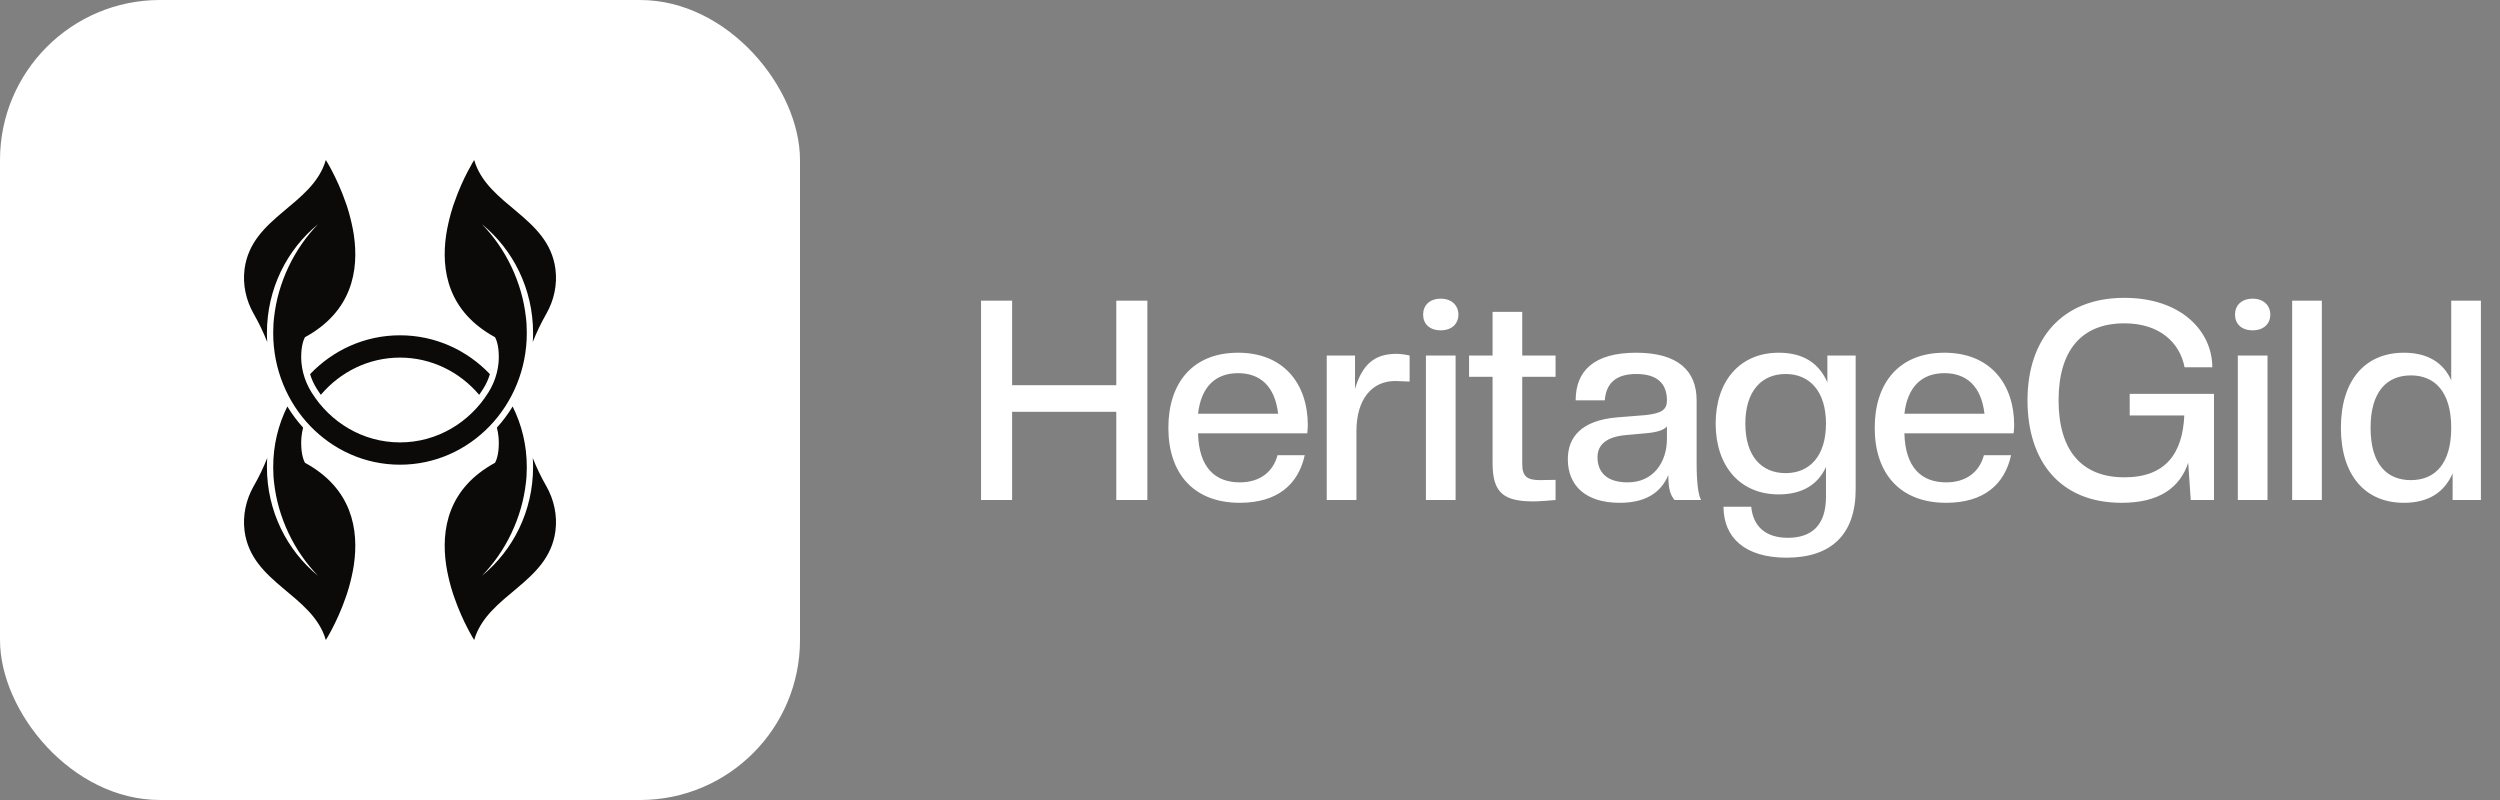 <svg width="125" height="40" viewBox="0 0 125 40" fill="none" xmlns="http://www.w3.org/2000/svg">
<rect x="0" y="0" width="125" height="40" fill="#808080" stroke="none"/>
<rect width="40" height="40" rx="8" fill="white"/>
<path fill-rule="evenodd" clip-rule="evenodd" d="M27.31 15.7C27.035 16.179 26.817 16.65 26.638 17.1C26.649 16.951 26.654 16.801 26.654 16.65C26.654 14.445 25.652 12.476 24.098 11.212C25.294 12.434 26.105 14.123 26.296 15.869C26.301 15.908 26.305 15.946 26.308 15.985C26.311 16.023 26.315 16.063 26.32 16.105C26.323 16.146 26.325 16.186 26.328 16.224C26.336 16.365 26.34 16.506 26.34 16.65C26.34 20.287 23.502 23.235 20 23.235C16.498 23.235 13.66 20.287 13.66 16.65C13.66 16.506 13.664 16.365 13.672 16.224C13.675 16.186 13.677 16.146 13.68 16.105C13.685 16.063 13.689 16.023 13.692 15.985C13.695 15.946 13.699 15.908 13.704 15.869C13.895 14.123 14.706 12.434 15.902 11.212C14.348 12.476 13.346 14.445 13.346 16.65C13.346 16.801 13.351 16.951 13.362 17.1C13.183 16.65 12.965 16.179 12.69 15.7C12.301 15.023 12.126 14.23 12.229 13.446C12.579 10.828 15.624 10.287 16.291 8C16.291 8 16.852 8.879 17.281 10.118C17.305 10.181 17.328 10.246 17.349 10.312C17.381 10.414 17.412 10.517 17.444 10.622C17.544 10.977 17.631 11.352 17.691 11.736C17.957 13.541 17.591 15.58 15.25 16.86C15.25 16.86 15.103 17.079 15.067 17.612C15.016 18.313 15.202 19.015 15.572 19.61C16.51 21.121 18.144 22.12 20 22.12C21.856 22.12 23.49 21.121 24.428 19.61C24.798 19.015 24.984 18.313 24.933 17.612C24.897 17.079 24.75 16.86 24.75 16.86C22.409 15.58 22.043 13.541 22.309 11.736C22.369 11.352 22.456 10.977 22.556 10.622C22.588 10.517 22.619 10.414 22.651 10.312C22.672 10.246 22.695 10.181 22.719 10.118C23.148 8.879 23.709 8 23.709 8C24.376 10.287 27.421 10.828 27.771 13.446C27.874 14.23 27.699 15.023 27.31 15.7ZM17.691 28.264C17.631 28.648 17.544 29.023 17.444 29.378C17.412 29.483 17.381 29.585 17.349 29.684C17.328 29.75 17.305 29.816 17.281 29.882C16.852 31.121 16.291 32 16.291 32C15.624 29.713 12.579 29.172 12.229 26.554C12.126 25.77 12.301 24.977 12.69 24.296C12.965 23.821 13.183 23.35 13.362 22.9C13.351 23.049 13.346 23.199 13.346 23.35C13.346 25.555 14.348 27.52 15.902 28.788C14.706 27.566 13.895 25.873 13.704 24.131C13.699 24.092 13.695 24.054 13.692 24.015C13.689 23.977 13.685 23.937 13.68 23.895C13.677 23.854 13.675 23.814 13.672 23.776C13.664 23.635 13.66 23.494 13.66 23.35C13.66 22.256 13.915 21.228 14.368 20.324C14.598 20.704 14.861 21.055 15.155 21.381C15.071 21.707 15.043 22.05 15.067 22.388C15.103 22.921 15.25 23.14 15.25 23.14C17.591 24.416 17.957 26.459 17.691 28.264ZM20 17.88C18.422 17.88 17.007 18.602 16.041 19.742C15.97 19.643 15.901 19.54 15.834 19.432C15.691 19.205 15.58 18.957 15.505 18.706C16.653 17.504 18.243 16.765 20 16.765C21.757 16.765 23.347 17.504 24.495 18.706C24.42 18.957 24.309 19.205 24.166 19.432C24.099 19.54 24.03 19.643 23.959 19.742C22.993 18.602 21.578 17.88 20 17.88ZM27.771 26.554C27.421 29.172 24.376 29.713 23.709 32C23.709 32 23.148 31.121 22.719 29.882C22.695 29.816 22.672 29.75 22.651 29.684C22.619 29.585 22.588 29.483 22.556 29.378C22.456 29.023 22.369 28.648 22.309 28.264C22.043 26.459 22.409 24.416 24.75 23.14C24.75 23.14 24.897 22.921 24.933 22.388C24.957 22.05 24.929 21.707 24.845 21.381C25.14 21.055 25.402 20.704 25.632 20.324C26.085 21.228 26.34 22.256 26.34 23.35C26.34 23.494 26.336 23.635 26.328 23.776C26.325 23.814 26.323 23.854 26.32 23.895C26.315 23.937 26.311 23.977 26.308 24.015C26.305 24.054 26.301 24.092 26.296 24.131C26.105 25.873 25.294 27.566 24.098 28.788C25.652 27.52 26.654 25.555 26.654 23.35C26.654 23.199 26.649 23.049 26.638 22.9C26.817 23.35 27.035 23.821 27.31 24.296C27.699 24.977 27.874 25.77 27.771 26.554Z" fill="#0B0A09"/>
<path d="M57.368 25H55.814V20.59H50.606V25H49.052V15.032H50.606V19.26H55.814V15.032H57.368V25ZM61.988 25.14C59.692 25.14 58.418 23.684 58.418 21.388C58.418 19.162 59.622 17.636 61.904 17.636C64.186 17.636 65.39 19.19 65.39 21.262C65.39 21.402 65.376 21.528 65.362 21.668H59.902C59.944 23.376 60.756 24.118 61.988 24.118C63.01 24.118 63.654 23.586 63.878 22.76H65.236C64.914 24.23 63.864 25.14 61.988 25.14ZM61.904 18.658C60.784 18.658 60.056 19.33 59.902 20.688H63.906C63.752 19.33 63.024 18.658 61.904 18.658ZM67.821 25H66.337V17.776H67.751V19.442C68.129 18.168 68.773 17.692 69.823 17.692C70.019 17.692 70.299 17.734 70.481 17.776V19.078L69.767 19.05C68.591 19.05 67.821 19.96 67.821 21.57V25ZM72.78 25H71.296V17.776H72.78V25ZM72.038 16.516C71.464 16.516 71.156 16.18 71.156 15.732C71.156 15.284 71.464 14.934 72.038 14.934C72.598 14.934 72.92 15.284 72.92 15.732C72.92 16.18 72.598 16.516 72.038 16.516ZM76.672 25.07C75.16 25.07 74.629 24.622 74.629 23.152V18.84H73.453V17.776H74.629V15.592H76.112V17.776H77.778V18.84H76.112V23.194C76.112 23.824 76.35 24.006 77.008 24.006L77.778 23.992V25C77.484 25.028 76.966 25.07 76.672 25.07ZM80.981 25.14C79.301 25.14 78.391 24.3 78.391 22.956C78.391 21.878 79.049 21.024 80.841 20.87L82.241 20.758C83.095 20.674 83.347 20.478 83.347 20.016C83.347 19.19 82.871 18.7 81.821 18.7C80.841 18.7 80.309 19.12 80.239 20.016H78.783C78.783 18.56 79.679 17.636 81.807 17.636C83.921 17.636 84.831 18.56 84.831 20.016V23.152C84.831 24.132 84.915 24.762 85.055 25H83.725C83.501 24.72 83.417 24.426 83.417 23.754C83.025 24.678 82.227 25.14 80.981 25.14ZM81.387 24.118C82.661 24.118 83.347 23.124 83.347 21.934V21.318C83.193 21.514 82.801 21.626 82.241 21.668L81.317 21.752C80.281 21.836 79.875 22.27 79.875 22.858C79.875 23.6 80.323 24.118 81.387 24.118ZM88.933 24.72C86.987 24.72 85.783 23.292 85.783 21.178C85.783 19.064 86.987 17.636 88.933 17.636C90.193 17.636 90.963 18.182 91.369 19.12V17.776H92.783V24.468C92.783 26.708 91.579 27.884 89.325 27.884C87.225 27.884 86.175 26.862 86.175 25.336H87.561C87.659 26.344 88.303 26.89 89.395 26.89C90.599 26.89 91.299 26.246 91.299 24.846V23.348C90.893 24.244 90.095 24.72 88.933 24.72ZM89.283 23.656C90.473 23.656 91.299 22.816 91.299 21.178C91.299 19.554 90.473 18.7 89.283 18.7C88.079 18.7 87.267 19.554 87.267 21.178C87.267 22.816 88.079 23.656 89.283 23.656ZM97.306 25.14C95.01 25.14 93.736 23.684 93.736 21.388C93.736 19.162 94.94 17.636 97.222 17.636C99.504 17.636 100.708 19.19 100.708 21.262C100.708 21.402 100.694 21.528 100.68 21.668H95.22C95.262 23.376 96.074 24.118 97.306 24.118C98.328 24.118 98.972 23.586 99.196 22.76H100.554C100.232 24.23 99.182 25.14 97.306 25.14ZM97.222 18.658C96.102 18.658 95.374 19.33 95.22 20.688H99.224C99.07 19.33 98.342 18.658 97.222 18.658ZM106.079 25.14C102.999 25.14 101.375 23.054 101.375 20.016C101.375 16.978 103.069 14.892 106.219 14.892C109.075 14.892 110.615 16.572 110.615 18.364H109.229C108.991 17.132 107.983 16.166 106.219 16.166C104.049 16.166 102.929 17.552 102.929 20.016C102.929 22.48 104.049 23.866 106.219 23.866C108.291 23.866 109.131 22.662 109.215 20.772H106.485V19.694H110.699V25H109.537L109.411 23.138C108.991 24.384 107.969 25.14 106.079 25.14ZM113.375 25H111.891V17.776H113.375V25ZM112.633 16.516C112.059 16.516 111.751 16.18 111.751 15.732C111.751 15.284 112.059 14.934 112.633 14.934C113.193 14.934 113.515 15.284 113.515 15.732C113.515 16.18 113.193 16.516 112.633 16.516ZM116.092 25H114.608V15.032H116.092V25ZM120.195 25.14C118.249 25.14 117.045 23.754 117.045 21.388C117.045 19.022 118.249 17.636 120.195 17.636C121.357 17.636 122.155 18.112 122.561 19.008V15.032H124.045V25H122.631V23.67C122.225 24.594 121.455 25.14 120.195 25.14ZM120.545 24.006C121.735 24.006 122.561 23.208 122.561 21.388C122.561 19.582 121.735 18.77 120.545 18.77C119.341 18.77 118.529 19.582 118.529 21.388C118.529 23.208 119.341 24.006 120.545 24.006Z" fill="white"/>
</svg>
